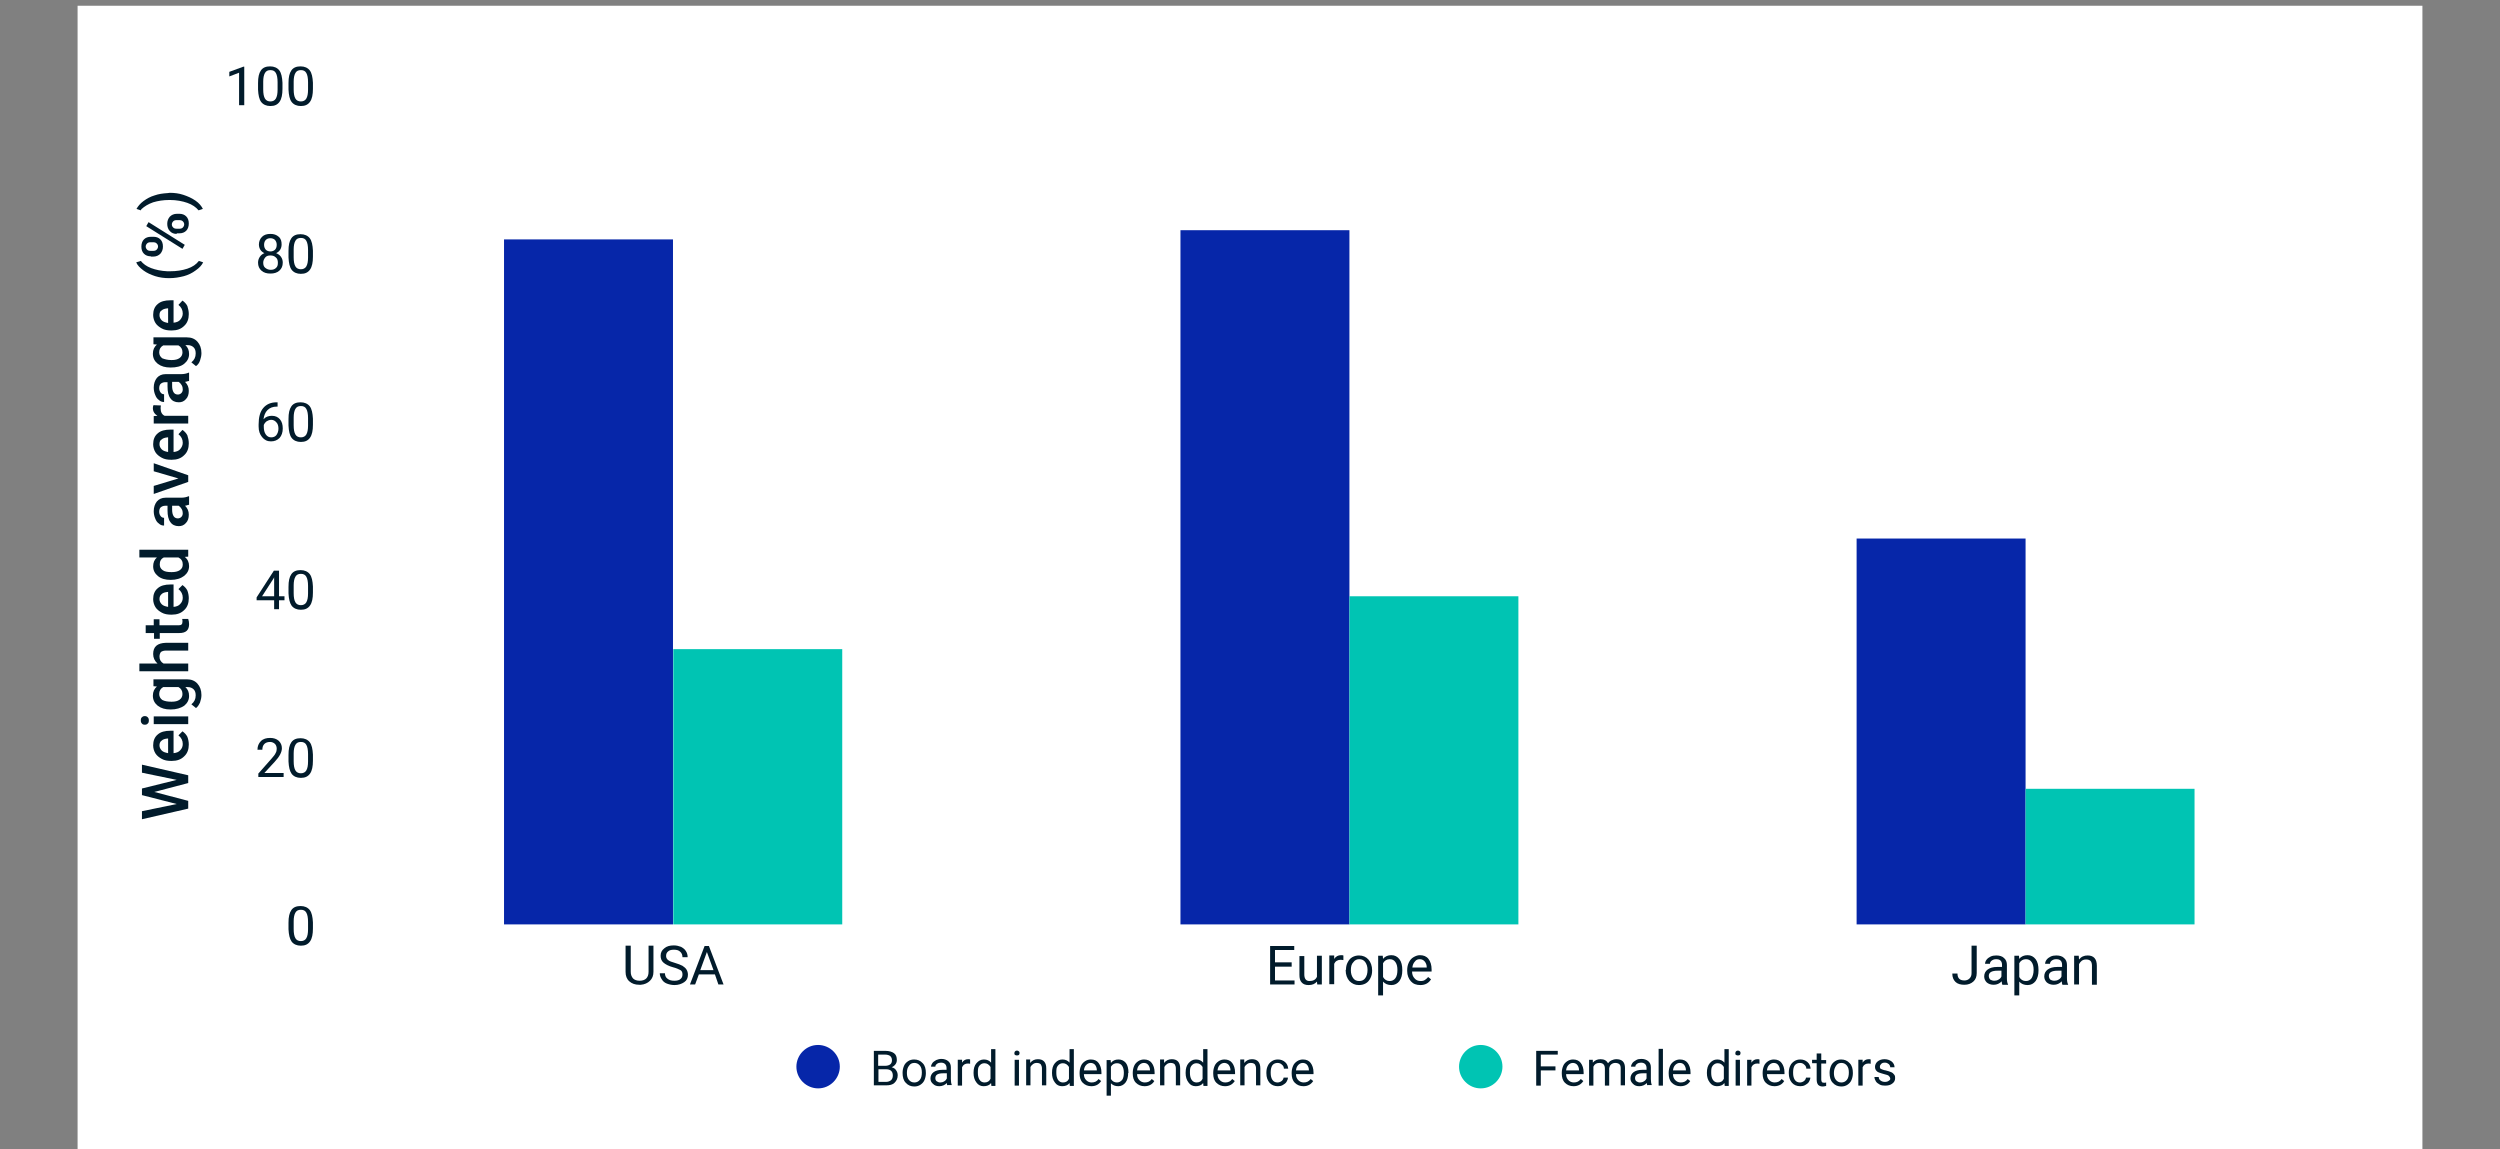 <?xml version="1.0" encoding="utf-8"?>
<!-- Generator: Adobe Illustrator 25.0.1, SVG Export Plug-In . SVG Version: 6.00 Build 0)  -->
<svg version="1.1" id="Layer_1" xmlns="http://www.w3.org/2000/svg" xmlns:xlink="http://www.w3.org/1999/xlink" x="0px" y="0px"
	 viewBox="0 0 870 400" style="enable-background:new 0 0 870 400;" xml:space="preserve">
<rect x="0" y="0" width="870" height="400" fill="#808080" stroke="none"/>
<style type="text/css">
	.st0{fill:#FFFFFF;}
	.st1{enable-background:new    ;}
	.st2{fill:#011B2B;}
	.st3{clip-path:url(#SVGID_2_);fill:#0626A9;}
	.st4{clip-path:url(#SVGID_4_);fill:#0626A9;}
	.st5{clip-path:url(#SVGID_6_);fill:#0626A9;}
	.st6{clip-path:url(#SVGID_8_);fill:#00C4B3;}
	.st7{clip-path:url(#SVGID_10_);fill:#00C4B3;}
	.st8{clip-path:url(#SVGID_12_);fill:#00C4B3;}
	.st9{fill:none;stroke:#FFFFFF;stroke-width:2.833;stroke-linecap:square;stroke-linejoin:round;}
	.st10{fill:#0626A9;stroke:#FFFFFF;stroke-width:1.889;stroke-linejoin:round;}
	.st11{fill:#00C4B3;stroke:#FFFFFF;stroke-width:1.889;stroke-linejoin:round;}
</style>
<g id="figure_1">
	<g id="patch_1">
		<path class="st0" d="M27,410h816V2H27V410z"/>
	</g>
	<g id="axes_1">
		<g id="patch_2">
			<path class="st0" d="M116.6,321.8h706V29.5h-706V321.8z"/>
		</g>
		<g id="matplotlib.axis_1">
			<g id="xtick_1">
				<g id="line2d_1">
				</g>
				<g id="text_1">
					<g class="st1">
						<path class="st2" d="M227.4,329.1v9.1c0,1.3-0.4,2.3-1.2,3.1s-1.9,1.3-3.2,1.4l-0.5,0c-1.5,0-2.6-0.4-3.5-1.2
							c-0.9-0.8-1.3-1.9-1.3-3.3v-9.1h1.8v9.1c0,1,0.3,1.7,0.8,2.3c0.5,0.5,1.3,0.8,2.3,0.8c1,0,1.8-0.3,2.3-0.8
							c0.5-0.5,0.8-1.3,0.8-2.3v-9.1H227.4z"/>
						<path class="st2" d="M234.2,336.6c-1.5-0.4-2.6-1-3.3-1.6c-0.7-0.6-1-1.4-1-2.4c0-1.1,0.4-1.9,1.3-2.6c0.8-0.7,1.9-1,3.3-1
							c0.9,0,1.7,0.2,2.5,0.5c0.7,0.4,1.3,0.8,1.7,1.5c0.4,0.6,0.6,1.3,0.6,2.1h-1.8c0-0.8-0.3-1.5-0.8-1.9
							c-0.5-0.5-1.2-0.7-2.2-0.7c-0.9,0-1.6,0.2-2,0.6c-0.5,0.4-0.7,0.9-0.7,1.6c0,0.5,0.2,1,0.7,1.4c0.5,0.4,1.3,0.7,2.4,1
							s2,0.7,2.6,1c0.6,0.4,1.1,0.8,1.4,1.3c0.3,0.5,0.5,1.1,0.5,1.8c0,1.1-0.4,2-1.3,2.6s-2,1-3.4,1c-0.9,0-1.8-0.2-2.6-0.5
							s-1.4-0.8-1.8-1.5c-0.4-0.6-0.7-1.3-0.7-2.1h1.8c0,0.8,0.3,1.5,0.9,1.9c0.6,0.5,1.4,0.7,2.4,0.7c0.9,0,1.7-0.2,2.1-0.6
							c0.5-0.4,0.7-0.9,0.7-1.6c0-0.7-0.2-1.2-0.7-1.5C236.2,337.3,235.4,336.9,234.2,336.6z"/>
						<path class="st2" d="M248.8,339.1h-5.6l-1.3,3.5h-1.8l5.1-13.4h1.5l5.1,13.4h-1.8L248.8,339.1z M243.7,337.6h4.6l-2.3-6.3
							L243.7,337.6z"/>
					</g>
				</g>
			</g>
			<g id="xtick_2">
				<g id="line2d_2">
				</g>
				<g id="text_2">
					<g class="st1">
						<path class="st2" d="M449.5,336.4h-5.8v4.8h6.8v1.4h-8.5v-13.4h8.4v1.4h-6.7v4.3h5.8V336.4z"/>
						<path class="st2" d="M458.3,341.6c-0.7,0.8-1.6,1.2-2.9,1.2c-1.1,0-1.9-0.3-2.4-0.9c-0.6-0.6-0.8-1.5-0.8-2.7v-6.5h1.7v6.4
							c0,1.5,0.6,2.3,1.8,2.3c1.3,0,2.2-0.5,2.6-1.5v-7.3h1.7v10h-1.6L458.3,341.6z"/>
						<path class="st2" d="M467.4,334.1c-0.3,0-0.5-0.1-0.8-0.1c-1.1,0-1.9,0.5-2.3,1.4v7.1h-1.7v-10h1.7l0,1.2
							c0.6-0.9,1.4-1.3,2.4-1.3c0.3,0,0.6,0,0.8,0.1V334.1z"/>
						<path class="st2" d="M468.4,337.5c0-1,0.2-1.9,0.6-2.6c0.4-0.8,0.9-1.4,1.6-1.8c0.7-0.4,1.5-0.6,2.3-0.6
							c1.4,0,2.5,0.5,3.3,1.4c0.8,0.9,1.3,2.2,1.3,3.8v0.1c0,1-0.2,1.8-0.6,2.6c-0.4,0.8-0.9,1.4-1.6,1.8s-1.5,0.6-2.4,0.6
							c-1.4,0-2.4-0.5-3.3-1.4c-0.8-0.9-1.3-2.2-1.3-3.7V337.5z M470.1,337.7c0,1.1,0.3,2,0.8,2.7c0.5,0.7,1.2,1,2.1,1
							c0.9,0,1.6-0.3,2.1-1c0.5-0.7,0.8-1.6,0.8-2.9c0-1.1-0.3-2-0.8-2.7c-0.5-0.7-1.2-1-2.1-1c-0.8,0-1.5,0.3-2,1
							C470.3,335.5,470.1,336.4,470.1,337.7z"/>
						<path class="st2" d="M488,337.7c0,1.5-0.3,2.7-1,3.7c-0.7,0.9-1.6,1.4-2.8,1.4c-1.2,0-2.2-0.4-2.9-1.2v4.8h-1.7v-13.8h1.6
							l0.1,1.1c0.7-0.9,1.7-1.3,2.9-1.3c1.2,0,2.1,0.5,2.8,1.4c0.7,0.9,1,2.2,1,3.8V337.7z M486.3,337.5c0-1.1-0.2-2-0.7-2.7
							c-0.5-0.7-1.1-1-2-1c-1,0-1.8,0.5-2.3,1.4v4.8c0.5,0.9,1.3,1.4,2.3,1.4c0.8,0,1.5-0.3,2-1
							C486.1,339.7,486.3,338.8,486.3,337.5z"/>
						<path class="st2" d="M494.3,342.8c-1.4,0-2.5-0.4-3.3-1.3s-1.3-2.1-1.3-3.6v-0.3c0-1,0.2-1.9,0.6-2.7c0.4-0.8,0.9-1.4,1.6-1.8
							c0.7-0.4,1.4-0.7,2.2-0.7c1.3,0,2.3,0.4,3,1.3c0.7,0.9,1.1,2.1,1.1,3.7v0.7h-6.8c0,1,0.3,1.8,0.9,2.4c0.5,0.6,1.2,0.9,2.1,0.9
							c0.6,0,1.1-0.1,1.5-0.4s0.8-0.6,1.1-1l1,0.8C497.2,342.1,496,342.8,494.3,342.8z M494.1,333.8c-0.7,0-1.3,0.2-1.7,0.8
							c-0.5,0.5-0.8,1.2-0.9,2.1h5v-0.1c0-0.9-0.3-1.5-0.7-2S494.8,333.8,494.1,333.8z"/>
					</g>
				</g>
			</g>
			<g id="xtick_3">
				<g id="line2d_3">
				</g>
				<g id="text_3">
					<g class="st1">
						<path class="st2" d="M686.1,329.1h1.8v9.5c0,1.3-0.4,2.3-1.2,3c-0.8,0.7-1.8,1.1-3.1,1.1c-1.3,0-2.4-0.3-3.1-1
							c-0.7-0.7-1.1-1.6-1.1-2.9h1.8c0,0.8,0.2,1.4,0.6,1.8c0.4,0.4,1,0.6,1.8,0.6c0.7,0,1.3-0.2,1.8-0.7c0.5-0.5,0.7-1.1,0.7-1.9
							V329.1z"/>
						<path class="st2" d="M696.8,342.6c-0.1-0.2-0.2-0.5-0.2-1.1c-0.8,0.8-1.7,1.2-2.8,1.2c-1,0-1.8-0.3-2.4-0.8
							c-0.6-0.6-0.9-1.3-0.9-2.1c0-1,0.4-1.8,1.2-2.4c0.8-0.6,1.9-0.9,3.3-0.9h1.7v-0.8c0-0.6-0.2-1.1-0.5-1.4
							c-0.4-0.4-0.9-0.5-1.6-0.5c-0.6,0-1.1,0.2-1.5,0.5c-0.4,0.3-0.6,0.7-0.6,1.1h-1.7c0-0.5,0.2-1,0.5-1.4
							c0.4-0.5,0.8-0.8,1.4-1.1c0.6-0.3,1.3-0.4,2-0.4c1.2,0,2.1,0.3,2.7,0.9c0.7,0.6,1,1.4,1,2.4v4.6c0,0.9,0.1,1.6,0.4,2.2v0.1
							H696.8z M694,341.3c0.5,0,1-0.1,1.5-0.4c0.5-0.3,0.8-0.6,1-1.1v-2h-1.3c-2.1,0-3.1,0.6-3.1,1.8c0,0.5,0.2,1,0.5,1.3
							C693,341.1,693.4,341.3,694,341.3z"/>
						<path class="st2" d="M709.4,337.7c0,1.5-0.3,2.7-1,3.7c-0.7,0.9-1.6,1.4-2.8,1.4c-1.2,0-2.2-0.4-2.9-1.2v4.8h-1.7v-13.8h1.6
							l0.1,1.1c0.7-0.9,1.7-1.3,2.9-1.3c1.2,0,2.1,0.5,2.8,1.4c0.7,0.9,1,2.2,1,3.8V337.7z M707.7,337.5c0-1.1-0.2-2-0.7-2.7
							c-0.5-0.7-1.1-1-2-1c-1,0-1.8,0.5-2.3,1.4v4.8c0.5,0.9,1.3,1.4,2.3,1.4c0.8,0,1.5-0.3,2-1
							C707.4,339.7,707.7,338.8,707.7,337.5z"/>
						<path class="st2" d="M717.7,342.6c-0.1-0.2-0.2-0.5-0.2-1.1c-0.8,0.8-1.7,1.2-2.8,1.2c-1,0-1.8-0.3-2.4-0.8
							c-0.6-0.6-0.9-1.3-0.9-2.1c0-1,0.4-1.8,1.2-2.4c0.8-0.6,1.9-0.9,3.3-0.9h1.7v-0.8c0-0.6-0.2-1.1-0.5-1.4
							c-0.4-0.4-0.9-0.5-1.6-0.5c-0.6,0-1.1,0.2-1.5,0.5c-0.4,0.3-0.6,0.7-0.6,1.1h-1.7c0-0.5,0.2-1,0.5-1.4
							c0.4-0.5,0.8-0.8,1.4-1.1c0.6-0.3,1.3-0.4,2-0.4c1.2,0,2.1,0.3,2.7,0.9c0.7,0.6,1,1.4,1,2.4v4.6c0,0.9,0.1,1.6,0.4,2.2v0.1
							H717.7z M714.9,341.3c0.5,0,1-0.1,1.5-0.4c0.5-0.3,0.8-0.6,1-1.1v-2h-1.3c-2.1,0-3.1,0.6-3.1,1.8c0,0.5,0.2,1,0.5,1.3
							C713.8,341.1,714.3,341.3,714.9,341.3z"/>
						<path class="st2" d="M723.4,332.6l0.1,1.3c0.8-1,1.8-1.4,3-1.4c2.1,0,3.2,1.2,3.2,3.6v6.6h-1.7V336c0-0.7-0.2-1.3-0.5-1.6
							s-0.8-0.5-1.5-0.5c-0.6,0-1,0.1-1.5,0.4c-0.4,0.3-0.7,0.7-1,1.2v7.1h-1.7v-10H723.4z"/>
					</g>
				</g>
			</g>
		</g>
		<g id="matplotlib.axis_2">
			<g id="ytick_1">
				<g id="line2d_4">
				</g>
				<g id="text_4">
					<g class="st1">
						<path class="st2" d="M108.9,323.1c0,2-0.3,3.5-1,4.5c-0.7,1-1.7,1.5-3.2,1.5c-1.4,0-2.5-0.5-3.2-1.4c-0.7-1-1-2.4-1.1-4.3
							v-2.3c0-2,0.3-3.4,1-4.4c0.7-1,1.8-1.4,3.2-1.4c1.4,0,2.5,0.5,3.2,1.4c0.7,0.9,1,2.4,1.1,4.3V323.1z M107.2,320.8
							c0-1.4-0.2-2.5-0.6-3.2s-1-1-1.9-1c-0.9,0-1.5,0.3-1.9,1c-0.4,0.7-0.6,1.7-0.6,3v2.7c0,1.5,0.2,2.5,0.6,3.2
							c0.4,0.7,1.1,1,1.9,1c0.8,0,1.5-0.3,1.9-1c0.4-0.7,0.6-1.7,0.6-3.1V320.8z"/>
					</g>
				</g>
			</g>
			<g id="ytick_2">
				<g id="line2d_5">
				</g>
				<g id="text_5">
					<g class="st1">
						<path class="st2" d="M98.7,270.4h-8.8v-1.2l4.6-5.2c0.7-0.8,1.2-1.4,1.4-1.9c0.3-0.5,0.4-1,0.4-1.5c0-0.7-0.2-1.3-0.6-1.7
							s-1-0.7-1.7-0.7c-0.8,0-1.5,0.2-2,0.7s-0.7,1.2-0.7,2h-1.7c0-1.2,0.4-2.2,1.2-3c0.8-0.8,1.9-1.1,3.2-1.1c1.2,0,2.2,0.3,3,1
							c0.7,0.7,1.1,1.5,1.1,2.6c0,1.3-0.8,2.9-2.5,4.7L92,269h6.7V270.4z"/>
						<path class="st2" d="M108.9,264.7c0,2-0.3,3.5-1,4.5c-0.7,1-1.7,1.5-3.2,1.5c-1.4,0-2.5-0.5-3.2-1.4c-0.7-1-1-2.4-1.1-4.3
							v-2.3c0-2,0.3-3.4,1-4.4c0.7-1,1.8-1.4,3.2-1.4c1.4,0,2.5,0.5,3.2,1.4c0.7,0.9,1,2.4,1.1,4.3V264.7z M107.2,262.4
							c0-1.4-0.2-2.5-0.6-3.2s-1-1-1.9-1c-0.9,0-1.5,0.3-1.9,1c-0.4,0.7-0.6,1.7-0.6,3v2.7c0,1.5,0.2,2.5,0.6,3.2
							c0.4,0.7,1.1,1,1.9,1c0.8,0,1.5-0.3,1.9-1c0.4-0.7,0.6-1.7,0.6-3.1V262.4z"/>
					</g>
				</g>
			</g>
			<g id="ytick_3">
				<g id="line2d_6">
				</g>
				<g id="text_6">
					<g class="st1">
						<path class="st2" d="M97.1,207.5H99v1.4h-1.9v3.1h-1.7v-3.1h-6.1v-1l6-9.3h1.8V207.5z M91.2,207.5h4.2v-6.6l-0.2,0.4
							L91.2,207.5z"/>
						<path class="st2" d="M108.9,206.2c0,2-0.3,3.5-1,4.5c-0.7,1-1.7,1.5-3.2,1.5c-1.4,0-2.5-0.5-3.2-1.4c-0.7-1-1-2.4-1.1-4.3
							v-2.3c0-2,0.3-3.4,1-4.4s1.8-1.4,3.2-1.4c1.4,0,2.5,0.5,3.2,1.4c0.7,0.9,1,2.4,1.1,4.3V206.2z M107.2,203.9
							c0-1.4-0.2-2.5-0.6-3.2c-0.4-0.7-1-1-1.9-1c-0.9,0-1.5,0.3-1.9,1c-0.4,0.7-0.6,1.7-0.6,3v2.7c0,1.5,0.2,2.5,0.6,3.2
							c0.4,0.7,1.1,1,1.9,1c0.8,0,1.5-0.3,1.9-1c0.4-0.7,0.6-1.7,0.6-3.1V203.9z"/>
					</g>
				</g>
			</g>
			<g id="ytick_4">
				<g id="line2d_7">
				</g>
				<g id="text_7">
					<g class="st1">
						<path class="st2" d="M96.6,140.1v1.4h-0.3c-1.3,0-2.4,0.4-3.2,1.2c-0.8,0.8-1.2,1.8-1.4,3.2c0.7-0.8,1.7-1.2,2.9-1.2
							c1.2,0,2.1,0.4,2.8,1.2c0.7,0.8,1,1.9,1,3.2c0,1.4-0.4,2.5-1.1,3.3c-0.8,0.8-1.8,1.2-3,1.2c-1.3,0-2.3-0.5-3.1-1.5
							S90,150,90,148.4v-0.7c0-2.5,0.5-4.4,1.6-5.7c1.1-1.3,2.6-2,4.7-2H96.6z M94.4,146.1c-0.6,0-1.1,0.2-1.6,0.5
							c-0.5,0.4-0.8,0.8-1,1.3v0.6c0,1.1,0.2,2,0.7,2.7s1.1,1,1.9,1c0.8,0,1.4-0.3,1.8-0.8c0.4-0.6,0.7-1.3,0.7-2.2
							c0-0.9-0.2-1.7-0.7-2.2C95.7,146.4,95.1,146.1,94.4,146.1z"/>
						<path class="st2" d="M108.9,147.8c0,2-0.3,3.5-1,4.5c-0.7,1-1.7,1.5-3.2,1.5c-1.4,0-2.5-0.5-3.2-1.4c-0.7-0.9-1-2.4-1.1-4.3
							v-2.3c0-2,0.3-3.4,1-4.4c0.7-1,1.8-1.4,3.2-1.4c1.4,0,2.5,0.5,3.2,1.4s1,2.4,1.1,4.3V147.8z M107.2,145.5
							c0-1.4-0.2-2.5-0.6-3.2c-0.4-0.7-1-1-1.9-1c-0.9,0-1.5,0.3-1.9,1c-0.4,0.7-0.6,1.7-0.6,3v2.7c0,1.5,0.2,2.5,0.6,3.2
							c0.4,0.7,1.1,1,1.9,1c0.8,0,1.5-0.3,1.9-1c0.4-0.7,0.6-1.7,0.6-3.1V145.5z"/>
					</g>
				</g>
			</g>
			<g id="ytick_5">
				<g id="line2d_8">
				</g>
				<g id="text_8">
					<g class="st1">
						<path class="st2" d="M98,85.1c0,0.7-0.2,1.3-0.5,1.8s-0.8,0.9-1.4,1.2c0.7,0.3,1.3,0.7,1.7,1.3c0.4,0.6,0.6,1.2,0.6,2
							c0,1.2-0.4,2.1-1.2,2.8c-0.8,0.7-1.8,1-3.1,1c-1.3,0-2.3-0.3-3.1-1c-0.8-0.7-1.2-1.6-1.2-2.8c0-0.7,0.2-1.4,0.6-2
							c0.4-0.6,0.9-1,1.6-1.3c-0.6-0.3-1.1-0.7-1.4-1.2c-0.3-0.5-0.5-1.1-0.5-1.8c0-1.1,0.4-2,1.1-2.7c0.7-0.7,1.7-1,2.9-1
							c1.2,0,2.1,0.3,2.9,1S98,84,98,85.1z M96.7,91.4c0-0.8-0.2-1.4-0.7-1.8c-0.5-0.5-1.1-0.7-1.9-0.7s-1.4,0.2-1.8,0.7
							s-0.7,1.1-0.7,1.8c0,0.8,0.2,1.4,0.7,1.8c0.5,0.4,1.1,0.7,1.9,0.7c0.8,0,1.4-0.2,1.9-0.7S96.7,92.2,96.7,91.4z M94.1,82.9
							c-0.7,0-1.2,0.2-1.6,0.6s-0.6,1-0.6,1.7c0,0.7,0.2,1.2,0.6,1.7c0.4,0.4,1,0.6,1.6,0.6s1.2-0.2,1.6-0.6c0.4-0.4,0.6-1,0.6-1.7
							s-0.2-1.2-0.6-1.7C95.3,83.1,94.7,82.9,94.1,82.9z"/>
						<path class="st2" d="M108.9,89.3c0,2-0.3,3.5-1,4.5c-0.7,1-1.7,1.5-3.2,1.5c-1.4,0-2.5-0.5-3.2-1.4c-0.7-0.9-1-2.4-1.1-4.3
							v-2.3c0-2,0.3-3.4,1-4.4c0.7-1,1.8-1.4,3.2-1.4c1.4,0,2.5,0.5,3.2,1.4s1,2.4,1.1,4.3V89.3z M107.2,87c0-1.4-0.2-2.5-0.6-3.2
							c-0.4-0.7-1-1-1.9-1c-0.9,0-1.5,0.3-1.9,1c-0.4,0.7-0.6,1.7-0.6,3v2.7c0,1.5,0.2,2.5,0.6,3.2c0.4,0.7,1.1,1,1.9,1
							c0.8,0,1.5-0.3,1.9-1c0.4-0.7,0.6-1.7,0.6-3.1V87z"/>
					</g>
				</g>
			</g>
			<g id="ytick_6">
				<g id="line2d_9">
				</g>
				<g id="text_9">
					<g class="st1">
						<path class="st2" d="M84.9,36.6h-1.7V25.3l-3.4,1.3V25l4.9-1.8h0.3V36.6z"/>
						<path class="st2" d="M98.3,30.9c0,2-0.3,3.5-1,4.5c-0.7,1-1.7,1.5-3.2,1.5c-1.4,0-2.5-0.5-3.2-1.4c-0.7-0.9-1-2.4-1.1-4.3
							v-2.3c0-2,0.3-3.4,1-4.4c0.7-1,1.8-1.4,3.2-1.4c1.4,0,2.5,0.5,3.2,1.4s1,2.4,1.1,4.3V30.9z M96.6,28.6c0-1.4-0.2-2.5-0.6-3.2
							c-0.4-0.7-1-1-1.9-1c-0.9,0-1.5,0.3-1.9,1c-0.4,0.7-0.6,1.7-0.6,3v2.7c0,1.5,0.2,2.5,0.6,3.2c0.4,0.7,1.1,1,1.9,1
							c0.8,0,1.5-0.3,1.9-1c0.4-0.7,0.6-1.7,0.6-3.1V28.6z"/>
						<path class="st2" d="M108.9,30.9c0,2-0.3,3.5-1,4.5c-0.7,1-1.7,1.5-3.2,1.5c-1.4,0-2.5-0.5-3.2-1.4c-0.7-0.9-1-2.4-1.1-4.3
							v-2.3c0-2,0.3-3.4,1-4.4c0.7-1,1.8-1.4,3.2-1.4c1.4,0,2.5,0.5,3.2,1.4s1,2.4,1.1,4.3V30.9z M107.2,28.6c0-1.4-0.2-2.5-0.6-3.2
							c-0.4-0.7-1-1-1.9-1c-0.9,0-1.5,0.3-1.9,1c-0.4,0.7-0.6,1.7-0.6,3v2.7c0,1.5,0.2,2.5,0.6,3.2c0.4,0.7,1.1,1,1.9,1
							c0.8,0,1.5-0.3,1.9-1c0.4-0.7,0.6-1.7,0.6-3.1V28.6z"/>
					</g>
				</g>
			</g>
			<g id="text_10">
				<g class="st1">
					<path class="st2" d="M61.5,271.4l-12.1-2.5v-2.8l16.1,3.7v2.7l-11.8,3.1l11.8,3.1v2.7l-16.1,3.7v-2.8l12.1-2.5l-12.1-3.1v-2.3
						L61.5,271.4z"/>
					<path class="st2" d="M65.7,259.1c0,1.7-0.5,3.1-1.6,4.1c-1.1,1.1-2.5,1.6-4.3,1.6h-0.3c-1.2,0-2.3-0.2-3.2-0.7
						s-1.7-1.1-2.2-1.9s-0.8-1.8-0.8-2.8c0-1.6,0.5-2.9,1.6-3.8c1-0.9,2.5-1.3,4.4-1.3h1.1v7.8c1-0.1,1.8-0.4,2.3-1
						c0.6-0.6,0.9-1.3,0.9-2.2c0-1.2-0.5-2.2-1.5-3l1.4-1.4c0.7,0.5,1.3,1.1,1.7,1.9C65.5,257.2,65.7,258.1,65.7,259.1z M55.5,259.4
						c0,0.7,0.3,1.3,0.8,1.8c0.5,0.5,1.2,0.7,2.2,0.9v-5.1h-0.2c-0.9,0.1-1.6,0.3-2,0.7C55.7,258.1,55.5,258.7,55.5,259.4z"/>
					<path class="st2" d="M50.4,252.2c-0.4,0-0.8-0.1-1-0.4c-0.3-0.3-0.4-0.6-0.4-1.1c0-0.5,0.1-0.9,0.4-1.1c0.3-0.3,0.6-0.4,1-0.4
						c0.4,0,0.7,0.1,1,0.4c0.3,0.3,0.4,0.6,0.4,1.1c0,0.5-0.1,0.9-0.4,1.1C51.2,252.1,50.8,252.2,50.4,252.2z M65.5,249.3v2.7h-12
						v-2.7H65.5z"/>
					<path class="st2" d="M59.4,246.9c-1.9,0-3.3-0.4-4.5-1.3c-1.1-0.9-1.7-2-1.7-3.5c0-1.4,0.5-2.4,1.4-3.2l-1.2-0.1v-2.4h11.6
						c1.6,0,2.8,0.5,3.7,1.5c0.9,1,1.4,2.3,1.4,4c0,0.9-0.2,1.7-0.5,2.6c-0.4,0.8-0.8,1.5-1.4,1.9l-1.6-1.3c1-0.8,1.5-1.8,1.5-3.1
						c0-0.9-0.2-1.6-0.7-2.1s-1.2-0.8-2.1-0.8h-0.8c0.9,0.8,1.3,1.8,1.3,3.1c0,1.4-0.6,2.5-1.7,3.4
						C62.9,246.4,61.4,246.9,59.4,246.9z M59.7,244.2c1.2,0,2.1-0.2,2.8-0.7c0.7-0.5,1-1.2,1-2c0-1.1-0.5-1.9-1.4-2.4h-5.3
						c-0.9,0.5-1.4,1.3-1.4,2.4c0,0.9,0.4,1.6,1.1,2.1C57.3,244,58.3,244.2,59.7,244.2z"/>
					<path class="st2" d="M54.8,230.9c-1-0.9-1.5-2-1.5-3.3c0-2.6,1.5-3.8,4.4-3.9h7.8v2.7h-7.7c-0.8,0-1.4,0.2-1.8,0.5
						c-0.3,0.4-0.5,0.9-0.5,1.6c0,1.1,0.5,1.9,1.4,2.4h8.6v2.7h-17v-2.7H54.8z"/>
					<path class="st2" d="M50.6,217.6h2.9v-2.1h2v2.1h6.7c0.5,0,0.8-0.1,1-0.3c0.2-0.2,0.3-0.5,0.3-1c0-0.3,0-0.6-0.1-0.9h2.1
						c0.2,0.6,0.3,1.2,0.3,1.8c0,2.1-1.1,3.1-3.4,3.1h-6.8v2h-2v-2h-2.9V217.6z"/>
					<path class="st2" d="M65.7,208.2c0,1.7-0.5,3.1-1.6,4.1c-1.1,1.1-2.5,1.6-4.3,1.6h-0.3c-1.2,0-2.3-0.2-3.2-0.7
						s-1.7-1.1-2.2-1.9s-0.8-1.8-0.8-2.8c0-1.6,0.5-2.9,1.6-3.8c1-0.9,2.5-1.3,4.4-1.3h1.1v7.8c1-0.1,1.8-0.4,2.3-1
						c0.6-0.6,0.9-1.3,0.9-2.2c0-1.2-0.5-2.2-1.5-3l1.4-1.4c0.7,0.5,1.3,1.1,1.7,1.9C65.5,206.3,65.7,207.2,65.7,208.2z M55.5,208.5
						c0,0.7,0.3,1.3,0.8,1.8c0.5,0.5,1.2,0.7,2.2,0.9V206h-0.2c-0.9,0.1-1.6,0.3-2,0.7C55.7,207.2,55.5,207.7,55.5,208.5z"/>
					<path class="st2" d="M59.4,201.8c-1.8,0-3.3-0.4-4.4-1.3c-1.1-0.9-1.7-2-1.7-3.4c0-1.3,0.4-2.3,1.3-3.1h-6.1v-2.7h17v2.4
						l-1.2,0.1c1,0.8,1.5,1.9,1.5,3.2c0,1.4-0.6,2.5-1.7,3.4C62.9,201.3,61.4,201.8,59.4,201.8z M59.7,199.1c1.2,0,2.2-0.2,2.9-0.7
						c0.7-0.5,1-1.1,1-2c0-1.1-0.5-1.9-1.5-2.4h-5.1c-1,0.5-1.4,1.3-1.4,2.4c0,0.9,0.3,1.5,1,2C57.2,198.9,58.3,199.1,59.7,199.1z"
						/>
					<path class="st2" d="M65.5,175.7c-0.2,0.1-0.6,0.2-1.1,0.3c0.9,0.9,1.3,1.9,1.3,3.1c0,1.2-0.3,2.2-1,2.9
						c-0.7,0.8-1.5,1.1-2.5,1.1c-1.3,0-2.3-0.5-2.9-1.4c-0.7-0.9-1-2.3-1-4.1v-1.6h-0.8c-0.6,0-1.1,0.2-1.5,0.5
						c-0.4,0.3-0.6,0.9-0.6,1.6c0,0.6,0.2,1.1,0.5,1.5c0.3,0.4,0.7,0.6,1.2,0.6v2.7c-0.7,0-1.3-0.2-1.8-0.7c-0.6-0.4-1-1-1.3-1.8
						c-0.3-0.7-0.5-1.6-0.5-2.5c0-1.4,0.4-2.5,1.1-3.4c0.7-0.8,1.7-1.3,3-1.3h5.4c1.1,0,1.9-0.2,2.6-0.5h0.2V175.7z M63.6,178.6
						c0-0.5-0.1-1-0.4-1.5c-0.3-0.5-0.6-0.8-1-1.1h-2.3v1.4c0,1,0.2,1.7,0.5,2.2c0.3,0.5,0.8,0.8,1.5,0.8c0.5,0,0.9-0.2,1.2-0.5
						S63.6,179.2,63.6,178.6z"/>
					<path class="st2" d="M62.1,166.5l-8.6-2.5v-2.8l12,4.2v2.3l-12,4.2v-2.8L62.1,166.5z"/>
					<path class="st2" d="M65.7,154.3c0,1.7-0.5,3.1-1.6,4.1c-1.1,1.1-2.5,1.6-4.3,1.6h-0.3c-1.2,0-2.3-0.2-3.2-0.7
						c-0.9-0.5-1.7-1.1-2.2-1.9c-0.5-0.8-0.8-1.8-0.8-2.8c0-1.6,0.5-2.9,1.6-3.8c1-0.9,2.5-1.3,4.4-1.3h1.1v7.8c1-0.1,1.8-0.4,2.3-1
						s0.9-1.3,0.9-2.2c0-1.2-0.5-2.2-1.5-3l1.4-1.5c0.7,0.5,1.3,1.1,1.7,1.9C65.5,152.4,65.7,153.3,65.7,154.3z M55.5,154.6
						c0,0.7,0.3,1.3,0.8,1.8c0.5,0.5,1.2,0.7,2.2,0.9v-5.1h-0.2c-0.9,0.1-1.6,0.3-2,0.7C55.7,153.2,55.5,153.8,55.5,154.6z"/>
					<path class="st2" d="M56,141.1c-0.1,0.4-0.1,0.7-0.1,1.1c0,1.2,0.5,2.1,1.4,2.5h8.2v2.7h-12v-2.6l1.3-0.1
						c-1-0.6-1.6-1.5-1.6-2.7c0-0.4,0.1-0.7,0.2-1L56,141.1z"/>
					<path class="st2" d="M65.5,132.6c-0.2,0.1-0.6,0.2-1.1,0.3c0.9,0.9,1.3,1.9,1.3,3.1c0,1.2-0.3,2.2-1,2.9
						c-0.7,0.8-1.5,1.1-2.5,1.1c-1.3,0-2.3-0.5-2.9-1.4c-0.7-0.9-1-2.3-1-4.1V133h-0.8c-0.6,0-1.1,0.2-1.5,0.5
						c-0.4,0.3-0.6,0.9-0.6,1.6c0,0.6,0.2,1.1,0.5,1.5c0.3,0.4,0.7,0.6,1.2,0.6v2.7c-0.7,0-1.3-0.2-1.8-0.7c-0.6-0.4-1-1-1.3-1.8
						c-0.3-0.7-0.5-1.6-0.5-2.5c0-1.4,0.4-2.5,1.1-3.4c0.7-0.8,1.7-1.3,3-1.3h5.4c1.1,0,1.9-0.2,2.6-0.5h0.2V132.6z M63.6,135.5
						c0-0.5-0.1-1-0.4-1.5c-0.3-0.5-0.6-0.8-1-1.1h-2.3v1.4c0,1,0.2,1.7,0.5,2.2c0.3,0.5,0.8,0.8,1.5,0.8c0.5,0,0.9-0.2,1.2-0.5
						S63.6,136.1,63.6,135.5z"/>
					<path class="st2" d="M59.4,127.9c-1.9,0-3.3-0.4-4.5-1.3c-1.1-0.9-1.7-2-1.7-3.5c0-1.4,0.5-2.4,1.4-3.2l-1.2-0.1v-2.4h11.6
						c1.6,0,2.8,0.5,3.7,1.5s1.4,2.3,1.4,4c0,0.9-0.2,1.7-0.5,2.6s-0.8,1.5-1.4,1.9l-1.6-1.3c1-0.8,1.5-1.8,1.5-3.1
						c0-0.9-0.2-1.6-0.7-2.1s-1.2-0.8-2.1-0.8h-0.8c0.9,0.8,1.3,1.8,1.3,3.1c0,1.4-0.6,2.5-1.7,3.4S61.4,127.9,59.4,127.9z
						 M59.7,125.3c1.2,0,2.1-0.2,2.8-0.7s1-1.2,1-2c0-1.1-0.5-1.9-1.4-2.4h-5.3c-0.9,0.5-1.4,1.3-1.4,2.4c0,0.9,0.4,1.6,1.1,2.1
						C57.3,125,58.3,125.3,59.7,125.3z"/>
					<path class="st2" d="M65.7,109.3c0,1.7-0.5,3.1-1.6,4.1c-1.1,1.1-2.5,1.6-4.3,1.6h-0.3c-1.2,0-2.3-0.2-3.2-0.7
						c-0.9-0.5-1.7-1.1-2.2-1.9c-0.5-0.8-0.8-1.8-0.8-2.8c0-1.6,0.5-2.9,1.6-3.8c1-0.9,2.5-1.3,4.4-1.3h1.1v7.8c1-0.1,1.8-0.4,2.3-1
						s0.9-1.3,0.9-2.2c0-1.2-0.5-2.2-1.5-3l1.4-1.5c0.7,0.5,1.3,1.1,1.7,1.9C65.5,107.5,65.7,108.3,65.7,109.3z M55.5,109.7
						c0,0.7,0.3,1.3,0.8,1.8c0.5,0.5,1.2,0.7,2.2,0.9v-5.1h-0.2c-0.9,0.1-1.6,0.3-2,0.7C55.7,108.3,55.5,108.9,55.5,109.7z"/>
					<path class="st2" d="M58.9,96.8c-1.7,0-3.3-0.2-4.9-0.7c-1.5-0.5-2.9-1.1-4.1-2c-1.2-0.9-2.1-1.8-2.5-2.8l1.6-0.5
						c0.8,1,2,1.9,3.6,2.5s3.5,1,5.6,1.1l1,0c2.2,0,4.2-0.3,6-0.9c1.8-0.6,3.1-1.5,4-2.7l1.5,0.5c-0.5,1-1.3,1.9-2.6,2.8
						c-1.2,0.9-2.6,1.6-4.1,2C62.4,96.5,60.8,96.8,58.9,96.8z"/>
					<path class="st2" d="M52.5,89.2c-1,0-1.8-0.3-2.4-0.9c-0.6-0.6-0.9-1.4-0.9-2.5c0-1,0.3-1.9,0.9-2.5s1.4-0.9,2.5-0.9h0.8
						c1,0,1.8,0.3,2.4,0.9c0.6,0.6,0.9,1.4,0.9,2.5c0,1-0.3,1.8-0.9,2.5c-0.6,0.6-1.4,1-2.5,1H52.5z M53.3,87.3
						c0.5,0,0.9-0.1,1.2-0.4s0.5-0.7,0.5-1.1c0-0.5-0.2-0.8-0.5-1.1s-0.7-0.4-1.3-0.4h-0.8c-0.5,0-0.9,0.1-1.2,0.4
						c-0.3,0.3-0.5,0.7-0.5,1.1s0.2,0.8,0.5,1.1c0.3,0.3,0.7,0.4,1.3,0.4H53.3z M64.3,85.2l-0.8,1.4l-12.6-7.9l0.8-1.4L64.3,85.2z
						 M61.5,81.4c-1,0-1.8-0.3-2.4-1c-0.6-0.6-0.9-1.5-0.9-2.5c0-1,0.3-1.8,0.9-2.5c0.6-0.6,1.4-1,2.5-1h0.8c1,0,1.8,0.3,2.4,0.9
						s0.9,1.4,0.9,2.5c0,1-0.3,1.9-0.9,2.5s-1.4,0.9-2.4,0.9H61.5z M62.4,79.6c0.5,0,0.9-0.1,1.2-0.4c0.3-0.3,0.5-0.7,0.5-1.1
						c0-0.5-0.2-0.8-0.5-1.1c-0.3-0.3-0.7-0.4-1.3-0.4h-0.8c-0.5,0-0.9,0.1-1.2,0.4c-0.3,0.3-0.5,0.7-0.5,1.1c0,0.5,0.2,0.8,0.5,1.1
						c0.3,0.3,0.7,0.4,1.3,0.4H62.4z"/>
					<path class="st2" d="M59.1,67.1c1.6,0,3.2,0.2,4.7,0.7c1.5,0.5,2.9,1.1,4.2,2c1.3,0.9,2.1,1.9,2.6,2.9l-1.5,0.5
						c-0.9-1.1-2.2-2-3.9-2.6s-3.8-1-6-1h-0.3c-2.1,0-3.9,0.3-5.6,0.8c-1.7,0.6-3,1.4-4.1,2.4L49,73.2l-1.5-0.5
						c0.5-0.9,1.3-1.9,2.4-2.7c1.2-0.9,2.5-1.6,3.9-2c1.4-0.5,2.9-0.7,4.5-0.8L59.1,67.1z"/>
				</g>
			</g>
		</g>
		<g id="patch_3">
			<g>
				<defs>
					<rect id="SVGID_1_" x="116.6" y="29.5" width="706" height="292.2"/>
				</defs>
				<clipPath id="SVGID_2_">
					<use xlink:href="#SVGID_1_"  style="overflow:visible;"/>
				</clipPath>
				<path class="st3" d="M175.4,321.8h58.8V83.3h-58.8V321.8z"/>
			</g>
		</g>
		<g id="patch_4">
			<g>
				<defs>
					<rect id="SVGID_3_" x="116.6" y="29.5" width="706" height="292.2"/>
				</defs>
				<clipPath id="SVGID_4_">
					<use xlink:href="#SVGID_3_"  style="overflow:visible;"/>
				</clipPath>
				<path class="st4" d="M410.8,321.8h58.8V80.1h-58.8V321.8z"/>
			</g>
		</g>
		<g id="patch_5">
			<g>
				<defs>
					<rect id="SVGID_5_" x="116.6" y="29.5" width="706" height="292.2"/>
				</defs>
				<clipPath id="SVGID_6_">
					<use xlink:href="#SVGID_5_"  style="overflow:visible;"/>
				</clipPath>
				<path class="st5" d="M646.1,321.8h58.8V187.4h-58.8V321.8z"/>
			</g>
		</g>
		<g id="patch_6">
			<g>
				<defs>
					<rect id="SVGID_7_" x="116.6" y="29.5" width="706" height="292.2"/>
				</defs>
				<clipPath id="SVGID_8_">
					<use xlink:href="#SVGID_7_"  style="overflow:visible;"/>
				</clipPath>
				<path class="st6" d="M234.3,321.8h58.8v-95.9h-58.8V321.8z"/>
			</g>
		</g>
		<g id="patch_7">
			<g>
				<defs>
					<rect id="SVGID_9_" x="116.6" y="29.5" width="706" height="292.2"/>
				</defs>
				<clipPath id="SVGID_10_">
					<use xlink:href="#SVGID_9_"  style="overflow:visible;"/>
				</clipPath>
				<path class="st7" d="M469.6,321.8h58.8V207.5h-58.8V321.8z"/>
			</g>
		</g>
		<g id="patch_8">
			<g>
				<defs>
					<rect id="SVGID_11_" x="116.6" y="29.5" width="706" height="292.2"/>
				</defs>
				<clipPath id="SVGID_12_">
					<use xlink:href="#SVGID_11_"  style="overflow:visible;"/>
				</clipPath>
				<path class="st8" d="M704.9,321.8h58.8v-47.3h-58.8V321.8z"/>
			</g>
		</g>
		<g id="legend_1">
			<g id="line2d_10">
				<path class="st9" d="M136.9,371.2h37.8"/>
			</g>
			<g id="line2d_11">
				<g>
					<g>
						<path id="me9b452db93" class="st10" d="M284.7,379.7c2.3,0,4.4-0.9,6-2.5c1.6-1.6,2.5-3.8,2.5-6c0-2.3-0.9-4.4-2.5-6
							c-1.6-1.6-3.8-2.5-6-2.5c-2.3,0-4.4,0.9-6,2.5c-1.6,1.6-2.5,3.8-2.5,6c0,2.3,0.9,4.4,2.5,6
							C280.3,378.8,282.5,379.7,284.7,379.7z"/>
					</g>
				</g>
			</g>
			<g id="text_11">
				<g class="st1">
					<path class="st2" d="M304.1,377.8v-12.1h4c1.3,0,2.3,0.3,3,0.8c0.7,0.5,1,1.3,1,2.4c0,0.6-0.2,1.1-0.5,1.5s-0.8,0.8-1.3,1
						c0.7,0.2,1.2,0.5,1.5,1c0.4,0.5,0.6,1.1,0.6,1.8c0,1.1-0.4,1.9-1.1,2.6s-1.7,0.9-3,0.9H304.1z M305.7,370.9h2.4
						c0.7,0,1.3-0.2,1.7-0.5c0.4-0.3,0.6-0.8,0.6-1.4c0-0.7-0.2-1.1-0.6-1.5c-0.4-0.3-1-0.5-1.8-0.5h-2.4V370.9z M305.7,372.2v4.3
						h2.6c0.7,0,1.3-0.2,1.8-0.6c0.4-0.4,0.6-0.9,0.6-1.6c0-1.5-0.8-2.2-2.4-2.2H305.7z"/>
					<path class="st2" d="M314.1,373.3c0-0.9,0.2-1.7,0.5-2.4c0.3-0.7,0.8-1.2,1.4-1.6c0.6-0.4,1.3-0.6,2.1-0.6c1.2,0,2.2,0.4,3,1.3
						c0.8,0.8,1.1,2,1.1,3.4v0.1c0,0.9-0.2,1.7-0.5,2.4c-0.3,0.7-0.8,1.2-1.4,1.6c-0.6,0.4-1.3,0.6-2.1,0.6c-1.2,0-2.2-0.4-3-1.3
						c-0.8-0.8-1.1-2-1.1-3.4V373.3z M315.6,373.4c0,1,0.2,1.8,0.7,2.4c0.5,0.6,1.1,0.9,1.9,0.9c0.8,0,1.4-0.3,1.9-0.9
						s0.7-1.5,0.7-2.6c0-1-0.2-1.8-0.7-2.4c-0.5-0.6-1.1-0.9-1.9-0.9c-0.8,0-1.4,0.3-1.8,0.9C315.8,371.5,315.6,372.3,315.6,373.4z"
						/>
					<path class="st2" d="M329.7,377.8c-0.1-0.2-0.2-0.5-0.2-0.9c-0.7,0.7-1.6,1.1-2.6,1.1c-0.9,0-1.6-0.2-2.2-0.8
						c-0.6-0.5-0.9-1.1-0.9-1.9c0-0.9,0.4-1.7,1.1-2.2c0.7-0.5,1.7-0.8,3-0.8h1.5v-0.7c0-0.5-0.2-1-0.5-1.3s-0.8-0.5-1.4-0.5
						c-0.5,0-1,0.1-1.4,0.4c-0.4,0.3-0.6,0.6-0.6,1h-1.5c0-0.4,0.2-0.9,0.5-1.3c0.3-0.4,0.8-0.7,1.3-1c0.5-0.2,1.1-0.4,1.8-0.4
						c1,0,1.8,0.3,2.4,0.8s0.9,1.2,0.9,2.1v4.1c0,0.8,0.1,1.5,0.3,2v0.1H329.7z M327.2,376.7c0.5,0,0.9-0.1,1.4-0.4s0.7-0.6,0.9-1
						v-1.8h-1.2c-1.9,0-2.8,0.5-2.8,1.7c0,0.5,0.2,0.9,0.5,1.1S326.7,376.7,327.2,376.7z"/>
					<path class="st2" d="M337.7,370.2c-0.2,0-0.5-0.1-0.8-0.1c-1,0-1.7,0.4-2.1,1.3v6.4h-1.5v-9h1.5l0,1c0.5-0.8,1.2-1.2,2.1-1.2
						c0.3,0,0.5,0,0.7,0.1V370.2z"/>
					<path class="st2" d="M338.8,373.3c0-1.4,0.3-2.5,1-3.3c0.7-0.8,1.5-1.3,2.6-1.3c1.1,0,1.9,0.4,2.5,1.1v-4.7h1.5v12.8H345
						l-0.1-1c-0.6,0.8-1.5,1.1-2.6,1.1c-1,0-1.9-0.4-2.5-1.3c-0.7-0.9-1-2-1-3.3V373.3z M340.3,373.4c0,1,0.2,1.8,0.6,2.4
						c0.4,0.6,1,0.9,1.7,0.9c1,0,1.7-0.4,2.1-1.3v-4.1c-0.5-0.8-1.2-1.3-2.1-1.3c-0.8,0-1.3,0.3-1.8,0.9S340.3,372.3,340.3,373.4z"
						/>
					<path class="st2" d="M353,366.5c0-0.2,0.1-0.5,0.2-0.6c0.2-0.2,0.4-0.3,0.7-0.3s0.5,0.1,0.7,0.3c0.2,0.2,0.2,0.4,0.2,0.6
						c0,0.2-0.1,0.5-0.2,0.6s-0.4,0.2-0.7,0.2s-0.5-0.1-0.7-0.2C353,366.9,353,366.7,353,366.5z M354.6,377.8h-1.5v-9h1.5V377.8z"/>
					<path class="st2" d="M358.5,368.8l0,1.1c0.7-0.9,1.6-1.3,2.7-1.3c1.9,0,2.9,1.1,2.9,3.2v5.9h-1.5v-5.9c0-0.6-0.2-1.1-0.4-1.4
						c-0.3-0.3-0.7-0.5-1.4-0.5c-0.5,0-0.9,0.1-1.3,0.4s-0.7,0.6-0.9,1v6.4h-1.5v-9H358.5z"/>
					<path class="st2" d="M366.1,373.3c0-1.4,0.3-2.5,1-3.3c0.7-0.8,1.5-1.3,2.6-1.3c1.1,0,1.9,0.4,2.5,1.1v-4.7h1.5v12.8h-1.4
						l-0.1-1c-0.6,0.8-1.5,1.1-2.6,1.1c-1,0-1.9-0.4-2.5-1.3c-0.7-0.9-1-2-1-3.3V373.3z M367.6,373.4c0,1,0.2,1.8,0.6,2.4
						c0.4,0.6,1,0.9,1.7,0.9c1,0,1.7-0.4,2.1-1.3v-4.1c-0.5-0.8-1.2-1.3-2.1-1.3c-0.8,0-1.3,0.3-1.8,0.9S367.6,372.3,367.6,373.4z"
						/>
					<path class="st2" d="M379.8,378c-1.2,0-2.2-0.4-3-1.2s-1.1-1.9-1.1-3.2v-0.3c0-0.9,0.2-1.7,0.5-2.4c0.3-0.7,0.8-1.2,1.4-1.6
						c0.6-0.4,1.3-0.6,2-0.6c1.2,0,2.1,0.4,2.7,1.2c0.6,0.8,1,1.9,1,3.3v0.6h-6.1c0,0.9,0.3,1.6,0.8,2.1c0.5,0.5,1.1,0.8,1.9,0.8
						c0.5,0,1-0.1,1.4-0.3c0.4-0.2,0.7-0.5,1-0.9l0.9,0.7C382.4,377.4,381.3,378,379.8,378z M379.6,369.9c-0.6,0-1.1,0.2-1.6,0.7
						s-0.7,1.1-0.8,1.9h4.5v-0.1c0-0.8-0.3-1.4-0.6-1.8S380.2,369.9,379.6,369.9z"/>
					<path class="st2" d="M392.6,373.4c0,1.4-0.3,2.5-0.9,3.3c-0.6,0.8-1.5,1.3-2.5,1.3c-1.1,0-1.9-0.3-2.6-1v4.3h-1.5v-12.4h1.4
						l0.1,1c0.6-0.8,1.5-1.2,2.6-1.2c1.1,0,1.9,0.4,2.6,1.2c0.6,0.8,0.9,1.9,0.9,3.4V373.4z M391.1,373.3c0-1-0.2-1.8-0.6-2.4
						c-0.4-0.6-1-0.9-1.8-0.9c-0.9,0-1.6,0.4-2.1,1.2v4.3c0.5,0.8,1.2,1.2,2.1,1.2c0.7,0,1.3-0.3,1.8-0.9
						C390.9,375.3,391.1,374.4,391.1,373.3z"/>
					<path class="st2" d="M398.3,378c-1.2,0-2.2-0.4-3-1.2s-1.1-1.9-1.1-3.2v-0.3c0-0.9,0.2-1.7,0.5-2.4c0.3-0.7,0.8-1.2,1.4-1.6
						c0.6-0.4,1.3-0.6,2-0.6c1.2,0,2.1,0.4,2.7,1.2c0.6,0.8,1,1.9,1,3.3v0.6h-6.1c0,0.9,0.3,1.6,0.8,2.1c0.5,0.5,1.1,0.8,1.9,0.8
						c0.5,0,1-0.1,1.4-0.3c0.4-0.2,0.7-0.5,1-0.9l0.9,0.7C401,377.4,399.8,378,398.3,378z M398.1,369.9c-0.6,0-1.1,0.2-1.6,0.7
						s-0.7,1.1-0.8,1.9h4.5v-0.1c0-0.8-0.3-1.4-0.6-1.8S398.8,369.9,398.1,369.9z"/>
					<path class="st2" d="M405.1,368.8l0,1.1c0.7-0.9,1.6-1.3,2.7-1.3c1.9,0,2.9,1.1,2.9,3.2v5.9h-1.5v-5.9c0-0.6-0.2-1.1-0.4-1.4
						c-0.3-0.3-0.7-0.5-1.4-0.5c-0.5,0-0.9,0.1-1.3,0.4s-0.7,0.6-0.9,1v6.4h-1.5v-9H405.1z"/>
					<path class="st2" d="M412.6,373.3c0-1.4,0.3-2.5,1-3.3c0.7-0.8,1.5-1.3,2.6-1.3c1.1,0,1.9,0.4,2.5,1.1v-4.7h1.5v12.8h-1.4
						l-0.1-1c-0.6,0.8-1.5,1.1-2.6,1.1c-1,0-1.9-0.4-2.5-1.3c-0.7-0.9-1-2-1-3.3V373.3z M414.1,373.4c0,1,0.2,1.8,0.6,2.4
						c0.4,0.6,1,0.9,1.7,0.9c1,0,1.7-0.4,2.1-1.3v-4.1c-0.5-0.8-1.2-1.3-2.1-1.3c-0.8,0-1.3,0.3-1.8,0.9S414.1,372.3,414.1,373.4z"
						/>
					<path class="st2" d="M426.3,378c-1.2,0-2.2-0.4-3-1.2s-1.1-1.9-1.1-3.2v-0.3c0-0.9,0.2-1.7,0.5-2.4c0.3-0.7,0.8-1.2,1.4-1.6
						c0.6-0.4,1.3-0.6,2-0.6c1.2,0,2.1,0.4,2.7,1.2c0.6,0.8,1,1.9,1,3.3v0.6h-6.1c0,0.9,0.3,1.6,0.8,2.1c0.5,0.5,1.1,0.8,1.9,0.8
						c0.5,0,1-0.1,1.4-0.3c0.4-0.2,0.7-0.5,1-0.9l0.9,0.7C428.9,377.4,427.8,378,426.3,378z M426.1,369.9c-0.6,0-1.1,0.2-1.6,0.7
						s-0.7,1.1-0.8,1.9h4.5v-0.1c0-0.8-0.3-1.4-0.6-1.8S426.7,369.9,426.1,369.9z"/>
					<path class="st2" d="M433,368.8l0,1.1c0.7-0.9,1.6-1.3,2.7-1.3c1.9,0,2.9,1.1,2.9,3.2v5.9h-1.5v-5.9c0-0.6-0.2-1.1-0.4-1.4
						c-0.3-0.3-0.7-0.5-1.4-0.5c-0.5,0-0.9,0.1-1.3,0.4s-0.7,0.6-0.9,1v6.4h-1.5v-9H433z"/>
					<path class="st2" d="M444.6,376.7c0.5,0,1-0.2,1.4-0.5c0.4-0.3,0.6-0.7,0.7-1.2h1.5c0,0.5-0.2,1-0.5,1.5s-0.8,0.8-1.3,1.1
						s-1.1,0.4-1.7,0.4c-1.2,0-2.2-0.4-2.9-1.2c-0.7-0.8-1.1-1.9-1.1-3.3v-0.3c0-0.9,0.2-1.7,0.5-2.3c0.3-0.7,0.8-1.2,1.4-1.6
						s1.3-0.6,2.1-0.6c1,0,1.8,0.3,2.5,0.9c0.7,0.6,1,1.4,1.1,2.3h-1.5c0-0.6-0.3-1.1-0.7-1.4c-0.4-0.4-0.9-0.6-1.5-0.6
						c-0.8,0-1.4,0.3-1.8,0.8c-0.4,0.6-0.6,1.4-0.6,2.4v0.3c0,1,0.2,1.8,0.6,2.4S443.8,376.7,444.6,376.7z"/>
					<path class="st2" d="M453.6,378c-1.2,0-2.2-0.4-3-1.2s-1.1-1.9-1.1-3.2v-0.3c0-0.9,0.2-1.7,0.5-2.4c0.3-0.7,0.8-1.2,1.4-1.6
						s1.3-0.6,2-0.6c1.2,0,2.1,0.4,2.7,1.2c0.6,0.8,1,1.9,1,3.3v0.6H451c0,0.9,0.3,1.6,0.8,2.1s1.1,0.8,1.9,0.8c0.5,0,1-0.1,1.4-0.3
						c0.4-0.2,0.7-0.5,1-0.9l0.9,0.7C456.2,377.4,455.1,378,453.6,378z M453.4,369.9c-0.6,0-1.1,0.2-1.6,0.7s-0.7,1.1-0.8,1.9h4.5
						v-0.1c0-0.8-0.3-1.4-0.6-1.8S454,369.9,453.4,369.9z"/>
				</g>
			</g>
			<g id="line2d_12">
				<path class="st9" d="M539,371.2h37.8"/>
			</g>
			<g id="line2d_13">
				<g>
					<g>
						<path id="m7b392714e3" class="st11" d="M515.3,379.7c2.3,0,4.4-0.9,6-2.5c1.6-1.6,2.5-3.8,2.5-6c0-2.3-0.9-4.4-2.5-6
							c-1.6-1.6-3.8-2.5-6-2.5c-2.3,0-4.4,0.9-6,2.5c-1.6,1.6-2.5,3.8-2.5,6c0,2.3,0.9,4.4,2.5,6C510.9,378.8,513,379.7,515.3,379.7
							z"/>
					</g>
				</g>
			</g>
			<g id="text_12">
				<g class="st1">
					<path class="st2" d="M541.3,372.5h-5.1v5.3h-1.6v-12.1h7.5v1.3h-5.9v4.1h5.1V372.5z"/>
					<path class="st2" d="M547.6,378c-1.2,0-2.2-0.4-3-1.2s-1.1-1.9-1.1-3.2v-0.3c0-0.9,0.2-1.7,0.5-2.4c0.3-0.7,0.8-1.2,1.4-1.6
						s1.3-0.6,2-0.6c1.2,0,2.1,0.4,2.7,1.2c0.6,0.8,1,1.9,1,3.3v0.6H545c0,0.9,0.3,1.6,0.8,2.1s1.1,0.8,1.9,0.8c0.5,0,1-0.1,1.4-0.3
						c0.4-0.2,0.7-0.5,1-0.9l0.9,0.7C550.2,377.4,549.1,378,547.6,378z M547.4,369.9c-0.6,0-1.1,0.2-1.6,0.7s-0.7,1.1-0.8,1.9h4.5
						v-0.1c0-0.8-0.3-1.4-0.6-1.8S548,369.9,547.4,369.9z"/>
					<path class="st2" d="M554.3,368.8l0,1c0.7-0.8,1.5-1.2,2.7-1.2c1.3,0,2.1,0.5,2.6,1.4c0.3-0.4,0.7-0.8,1.2-1s1-0.4,1.7-0.4
						c2,0,3,1,3,3.1v6h-1.5v-5.9c0-0.6-0.1-1.1-0.4-1.4s-0.8-0.5-1.5-0.5c-0.6,0-1,0.2-1.4,0.5c-0.4,0.3-0.6,0.8-0.7,1.4v6h-1.5
						v-5.9c0-1.3-0.6-2-1.9-2c-1,0-1.7,0.4-2.1,1.3v6.6h-1.5v-9H554.3z"/>
					<path class="st2" d="M573.3,377.8c-0.1-0.2-0.2-0.5-0.2-0.9c-0.7,0.7-1.6,1.1-2.6,1.1c-0.9,0-1.6-0.2-2.2-0.8s-0.9-1.1-0.9-1.9
						c0-0.9,0.4-1.7,1.1-2.2s1.7-0.8,3-0.8h1.5v-0.7c0-0.5-0.2-1-0.5-1.3c-0.3-0.3-0.8-0.5-1.4-0.5c-0.5,0-1,0.1-1.4,0.4
						c-0.4,0.3-0.6,0.6-0.6,1h-1.5c0-0.4,0.2-0.9,0.5-1.3s0.8-0.7,1.3-1s1.1-0.4,1.8-0.4c1,0,1.8,0.3,2.4,0.8s0.9,1.2,0.9,2.1v4.1
						c0,0.8,0.1,1.5,0.3,2v0.1H573.3z M570.7,376.7c0.5,0,0.9-0.1,1.4-0.4s0.7-0.6,0.9-1v-1.8h-1.2c-1.9,0-2.8,0.5-2.8,1.7
						c0,0.5,0.2,0.9,0.5,1.1S570.2,376.7,570.7,376.7z"/>
					<path class="st2" d="M578.7,377.8h-1.5v-12.8h1.5V377.8z"/>
					<path class="st2" d="M584.8,378c-1.2,0-2.2-0.4-3-1.2s-1.1-1.9-1.1-3.2v-0.3c0-0.9,0.2-1.7,0.5-2.4c0.3-0.7,0.8-1.2,1.4-1.6
						s1.3-0.6,2-0.6c1.2,0,2.1,0.4,2.7,1.2c0.6,0.8,1,1.9,1,3.3v0.6h-6.1c0,0.9,0.3,1.6,0.8,2.1s1.1,0.8,1.9,0.8
						c0.5,0,1-0.1,1.4-0.3c0.4-0.2,0.7-0.5,1-0.9l0.9,0.7C587.5,377.4,586.3,378,584.8,378z M584.6,369.9c-0.6,0-1.1,0.2-1.6,0.7
						s-0.7,1.1-0.8,1.9h4.5v-0.1c0-0.8-0.3-1.4-0.6-1.8S585.3,369.9,584.6,369.9z"/>
					<path class="st2" d="M594,373.3c0-1.4,0.3-2.5,1-3.3c0.7-0.8,1.5-1.3,2.6-1.3c1.1,0,1.9,0.4,2.5,1.1v-4.7h1.5v12.8h-1.4l-0.1-1
						c-0.6,0.8-1.5,1.1-2.6,1.1c-1,0-1.9-0.4-2.5-1.3c-0.7-0.9-1-2-1-3.3V373.3z M595.5,373.4c0,1,0.2,1.8,0.6,2.4
						c0.4,0.6,1,0.9,1.7,0.9c1,0,1.7-0.4,2.1-1.3v-4.1c-0.5-0.8-1.2-1.3-2.1-1.3c-0.8,0-1.3,0.3-1.8,0.9S595.5,372.3,595.5,373.4z"
						/>
					<path class="st2" d="M603.9,366.5c0-0.2,0.1-0.5,0.2-0.6c0.2-0.2,0.4-0.3,0.7-0.3s0.5,0.1,0.7,0.3c0.2,0.2,0.2,0.4,0.2,0.6
						c0,0.2-0.1,0.5-0.2,0.6s-0.4,0.2-0.7,0.2s-0.5-0.1-0.7-0.2S603.9,366.7,603.9,366.5z M605.6,377.8H604v-9h1.5V377.8z"/>
					<path class="st2" d="M612.4,370.2c-0.2,0-0.5-0.1-0.8-0.1c-1,0-1.7,0.4-2.1,1.3v6.4H608v-9h1.5l0,1c0.5-0.8,1.2-1.2,2.1-1.2
						c0.3,0,0.5,0,0.7,0.1V370.2z"/>
					<path class="st2" d="M617.5,378c-1.2,0-2.2-0.4-3-1.2s-1.1-1.9-1.1-3.2v-0.3c0-0.9,0.2-1.7,0.5-2.4c0.3-0.7,0.8-1.2,1.4-1.6
						s1.3-0.6,2-0.6c1.2,0,2.1,0.4,2.7,1.2c0.6,0.8,1,1.9,1,3.3v0.6h-6.1c0,0.9,0.3,1.6,0.8,2.1s1.1,0.8,1.9,0.8
						c0.5,0,1-0.1,1.4-0.3c0.4-0.2,0.7-0.5,1-0.9l0.9,0.7C620.2,377.4,619,378,617.5,378z M617.3,369.9c-0.6,0-1.1,0.2-1.6,0.7
						s-0.7,1.1-0.8,1.9h4.5v-0.1c0-0.8-0.3-1.4-0.6-1.8S618,369.9,617.3,369.9z"/>
					<path class="st2" d="M626.4,376.7c0.5,0,1-0.2,1.4-0.5c0.4-0.3,0.6-0.7,0.7-1.2h1.5c0,0.5-0.2,1-0.5,1.5s-0.8,0.8-1.3,1.1
						s-1.1,0.4-1.7,0.4c-1.2,0-2.2-0.4-2.9-1.2c-0.7-0.8-1.1-1.9-1.1-3.3v-0.3c0-0.9,0.2-1.7,0.5-2.3c0.3-0.7,0.8-1.2,1.4-1.6
						s1.3-0.6,2.1-0.6c1,0,1.8,0.3,2.5,0.9c0.7,0.6,1,1.4,1.1,2.3h-1.5c0-0.6-0.3-1.1-0.7-1.4c-0.4-0.4-0.9-0.6-1.5-0.6
						c-0.8,0-1.4,0.3-1.8,0.8s-0.6,1.4-0.6,2.4v0.3c0,1,0.2,1.8,0.6,2.4S625.6,376.7,626.4,376.7z"/>
					<path class="st2" d="M633.8,366.7v2.2h1.7v1.2h-1.7v5.6c0,0.4,0.1,0.6,0.2,0.8s0.4,0.3,0.8,0.3c0.2,0,0.4,0,0.7-0.1v1.2
						c-0.4,0.1-0.8,0.2-1.2,0.2c-0.7,0-1.2-0.2-1.6-0.6c-0.3-0.4-0.5-1-0.5-1.8V370h-1.6v-1.2h1.6v-2.2H633.8z"/>
					<path class="st2" d="M636.7,373.3c0-0.9,0.2-1.7,0.5-2.4c0.3-0.7,0.8-1.2,1.4-1.6c0.6-0.4,1.3-0.6,2.1-0.6c1.2,0,2.2,0.4,3,1.3
						c0.8,0.8,1.1,2,1.1,3.4v0.1c0,0.9-0.2,1.7-0.5,2.4s-0.8,1.2-1.4,1.6c-0.6,0.4-1.3,0.6-2.1,0.6c-1.2,0-2.2-0.4-3-1.3
						c-0.8-0.8-1.1-2-1.1-3.4V373.3z M638.2,373.4c0,1,0.2,1.8,0.7,2.4s1.1,0.9,1.9,0.9c0.8,0,1.4-0.3,1.9-0.9s0.7-1.5,0.7-2.6
						c0-1-0.2-1.8-0.7-2.4s-1.1-0.9-1.9-0.9c-0.8,0-1.4,0.3-1.8,0.9C638.5,371.5,638.2,372.3,638.2,373.4z"/>
					<path class="st2" d="M651.1,370.2c-0.2,0-0.5-0.1-0.8-0.1c-1,0-1.7,0.4-2.1,1.3v6.4h-1.5v-9h1.5l0,1c0.5-0.8,1.2-1.2,2.1-1.2
						c0.3,0,0.5,0,0.7,0.1V370.2z"/>
					<path class="st2" d="M657.8,375.4c0-0.4-0.2-0.7-0.5-1s-0.9-0.4-1.6-0.6s-1.4-0.4-1.9-0.6c-0.5-0.2-0.8-0.5-1-0.8
						c-0.2-0.3-0.3-0.7-0.3-1.1c0-0.7,0.3-1.4,0.9-1.9c0.6-0.5,1.4-0.8,2.4-0.8c1,0,1.8,0.3,2.5,0.8c0.6,0.5,1,1.2,1,2h-1.5
						c0-0.4-0.2-0.8-0.5-1.1c-0.4-0.3-0.8-0.5-1.3-0.5c-0.6,0-1,0.1-1.3,0.4s-0.5,0.6-0.5,1c0,0.4,0.1,0.7,0.4,0.8s0.8,0.4,1.6,0.5
						c0.8,0.2,1.4,0.4,1.9,0.6c0.5,0.2,0.8,0.5,1.1,0.9s0.3,0.7,0.3,1.2c0,0.8-0.3,1.4-1,1.9c-0.6,0.5-1.5,0.7-2.5,0.7
						c-0.7,0-1.4-0.1-1.9-0.4s-1-0.6-1.3-1.1c-0.3-0.5-0.5-1-0.5-1.5h1.5c0,0.5,0.2,0.9,0.6,1.2s0.9,0.5,1.5,0.5
						c0.6,0,1-0.1,1.4-0.4S657.8,375.8,657.8,375.4z"/>
				</g>
			</g>
		</g>
	</g>
</g>
</svg>
